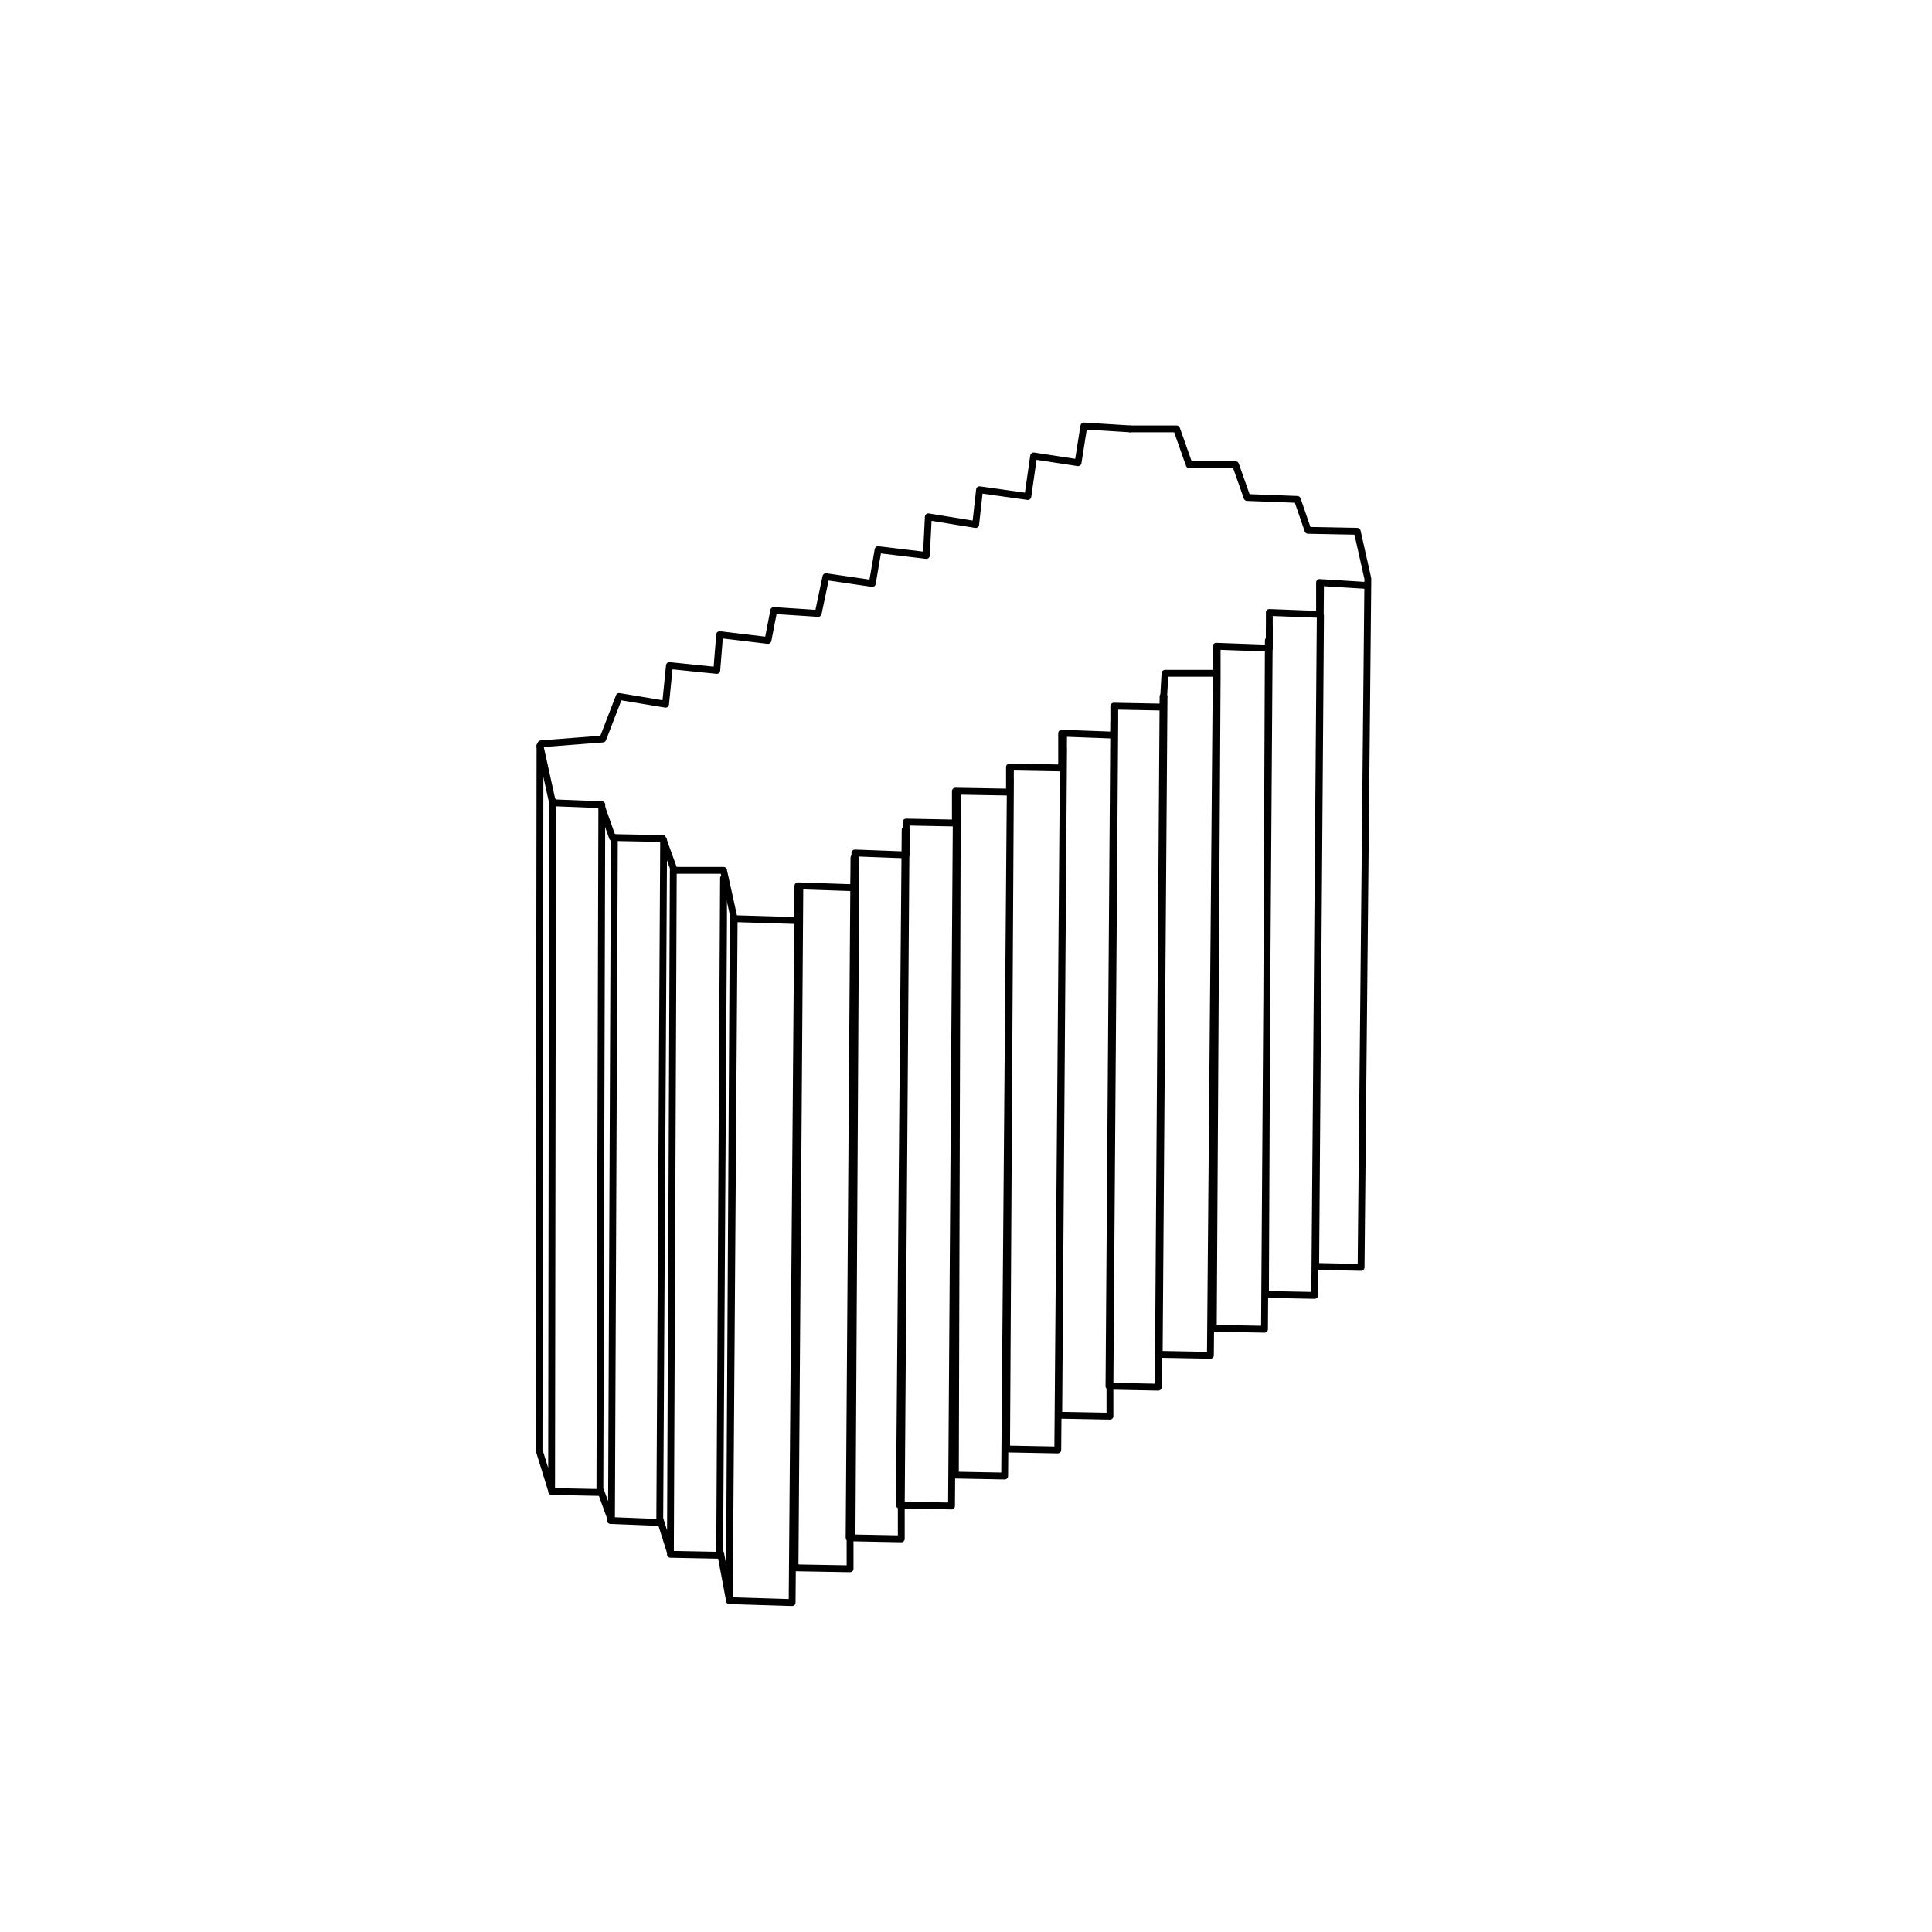 <?xml version="1.0" encoding="utf-8"?>
<!-- Generator: Adobe Illustrator 27.2.0, SVG Export Plug-In . SVG Version: 6.00 Build 0)  -->
<svg version="1.1" id="Layer_1" xmlns="http://www.w3.org/2000/svg" xmlns:xlink="http://www.w3.org/1999/xlink" x="0px" y="0px"
	 viewBox="0 0 200 200" style="enable-background:new 0 0 200 200;" xml:space="preserve">
<style type="text/css">
	.st0{fill:none;stroke:#000000;stroke-width:0.709;stroke-linecap:round;stroke-linejoin:round;stroke-miterlimit:1;}
</style>
<path class="st0" d="M75.9,95.2l-0.4,70.5L75.9,95.2L75.9,95.2z M93.7,85.9L93.7,85.9l-0.6,69.9L93.7,85.9z M136.7,63.7l-0.5,67.4
	l4.7,0.1l0.7-71.1 M131.3,66.3L131,134l5.1,0.1l0.6-73.7 M126,70.1l-0.4,67.4l5.3,0.1l0.5-72.6 M120.5,72.1l-0.5,68.1l5.3,0.1
	l0.6-70.1v4.2 M126,67.2v2.9 M115.3,74.8l-0.5,68.7l5.1,0.1l0.5-71.5 M110.1,77.4l-0.5,69.1l5.3,0.1v-3.2l0,0l0.5-68.8 M115.4,73.3
	l-0.6,70.2l0,0l0.6-68.8V73.3z M104.6,80.6l-0.4,69.4l5.3,0.1l0.6-73.9 M99.1,82.2l-0.4,70.5l0,0l5.3,0.1l0.6-73.4 M93.7,85.9
	l-0.6,69.9l0,0l5.4,0.1L99,83.3 M99.1,83.3l-0.2,69.4 M88.6,88.8l-0.4,70.4l5.1,0.1v-3.4l0,0l0.5-70 M82.8,91.8l-0.5,70.5l5.7,0.1
	v-3.2l0,0l0.5-70.4 M88.4,88.8l-0.5,70.4H88L88.4,88.8L88.4,88.8z M76,95.2l-0.5,70.5l6.5,0.2l0.6-74 M69.4,160.9l5,0.1 M57.1,154.4
	l5,0.1 M55.9,77.2l-0.1,72.9l1.3,4.2l0.1-71.4 M62.3,83.3l-0.2,70.8l1.2,3.3v-0.1l0.3-70.6 M63.3,157.3L63.3,157.3L63.3,157.3
	L63.3,157.3z M68.7,87l-0.4,70.1v0.1l1.1,3.5l0.3-70.8 M68.3,157.3L68.3,157.3L68.3,157.3L68.3,157.3z M74.9,90.9l-0.4,69.7l0,0
	l0.4-65V90.9z"/>
<path class="st0" d="M95.8,160.7"/>
<polyline class="st0" points="55.9,77.2 57.2,83.1 62.2,83.3 63.4,86.7 68.6,86.8 69.8,90.1 74.9,90.1 76,95.1 82.5,95.3 82.6,91.7 
	88.4,91.9 88.5,88.3 93.8,88.5 93.8,85.1 98.9,85.2 98.9,81.9 104.5,82 104.5,79.4 109.9,79.5 109.9,75.9 115.3,76.1 115.3,73.1 
	120.4,73.2 120.6,69.7 125.9,69.7 125.9,66.9 131.4,67.1 131.4,63.4 136.6,63.6 136.6,60.3 141.4,60.6 "/>
<polyline class="st0" points="56,77 62.4,76.5 64.1,72.1 68.9,72.9 69.3,68.9 74.2,69.4 74.5,65.7 79.5,66.3 80.1,63.2 84.7,63.5 
	85.5,59.7 90.3,60.4 90.9,56.9 95.9,57.5 96.1,53.5 101,54.3 101.4,50.7 106.4,51.4 107,47.2 111.6,47.9 112.2,44.1 117,44.4 "/>
<polyline class="st0" points="123.1,48.1 127.9,48.1 129.1,51.5 134.3,51.7 135.4,54.9 140.5,55 141.6,59.9 "/>
<line class="st0" x1="63.2" y1="157.4" x2="68.2" y2="157.6"/>
<line class="st0" x1="74.6" y1="160.8" x2="75.5" y2="165.6"/>
<polyline class="st0" points="117,44.4 121.8,44.4 123,47.8 "/>
</svg>
